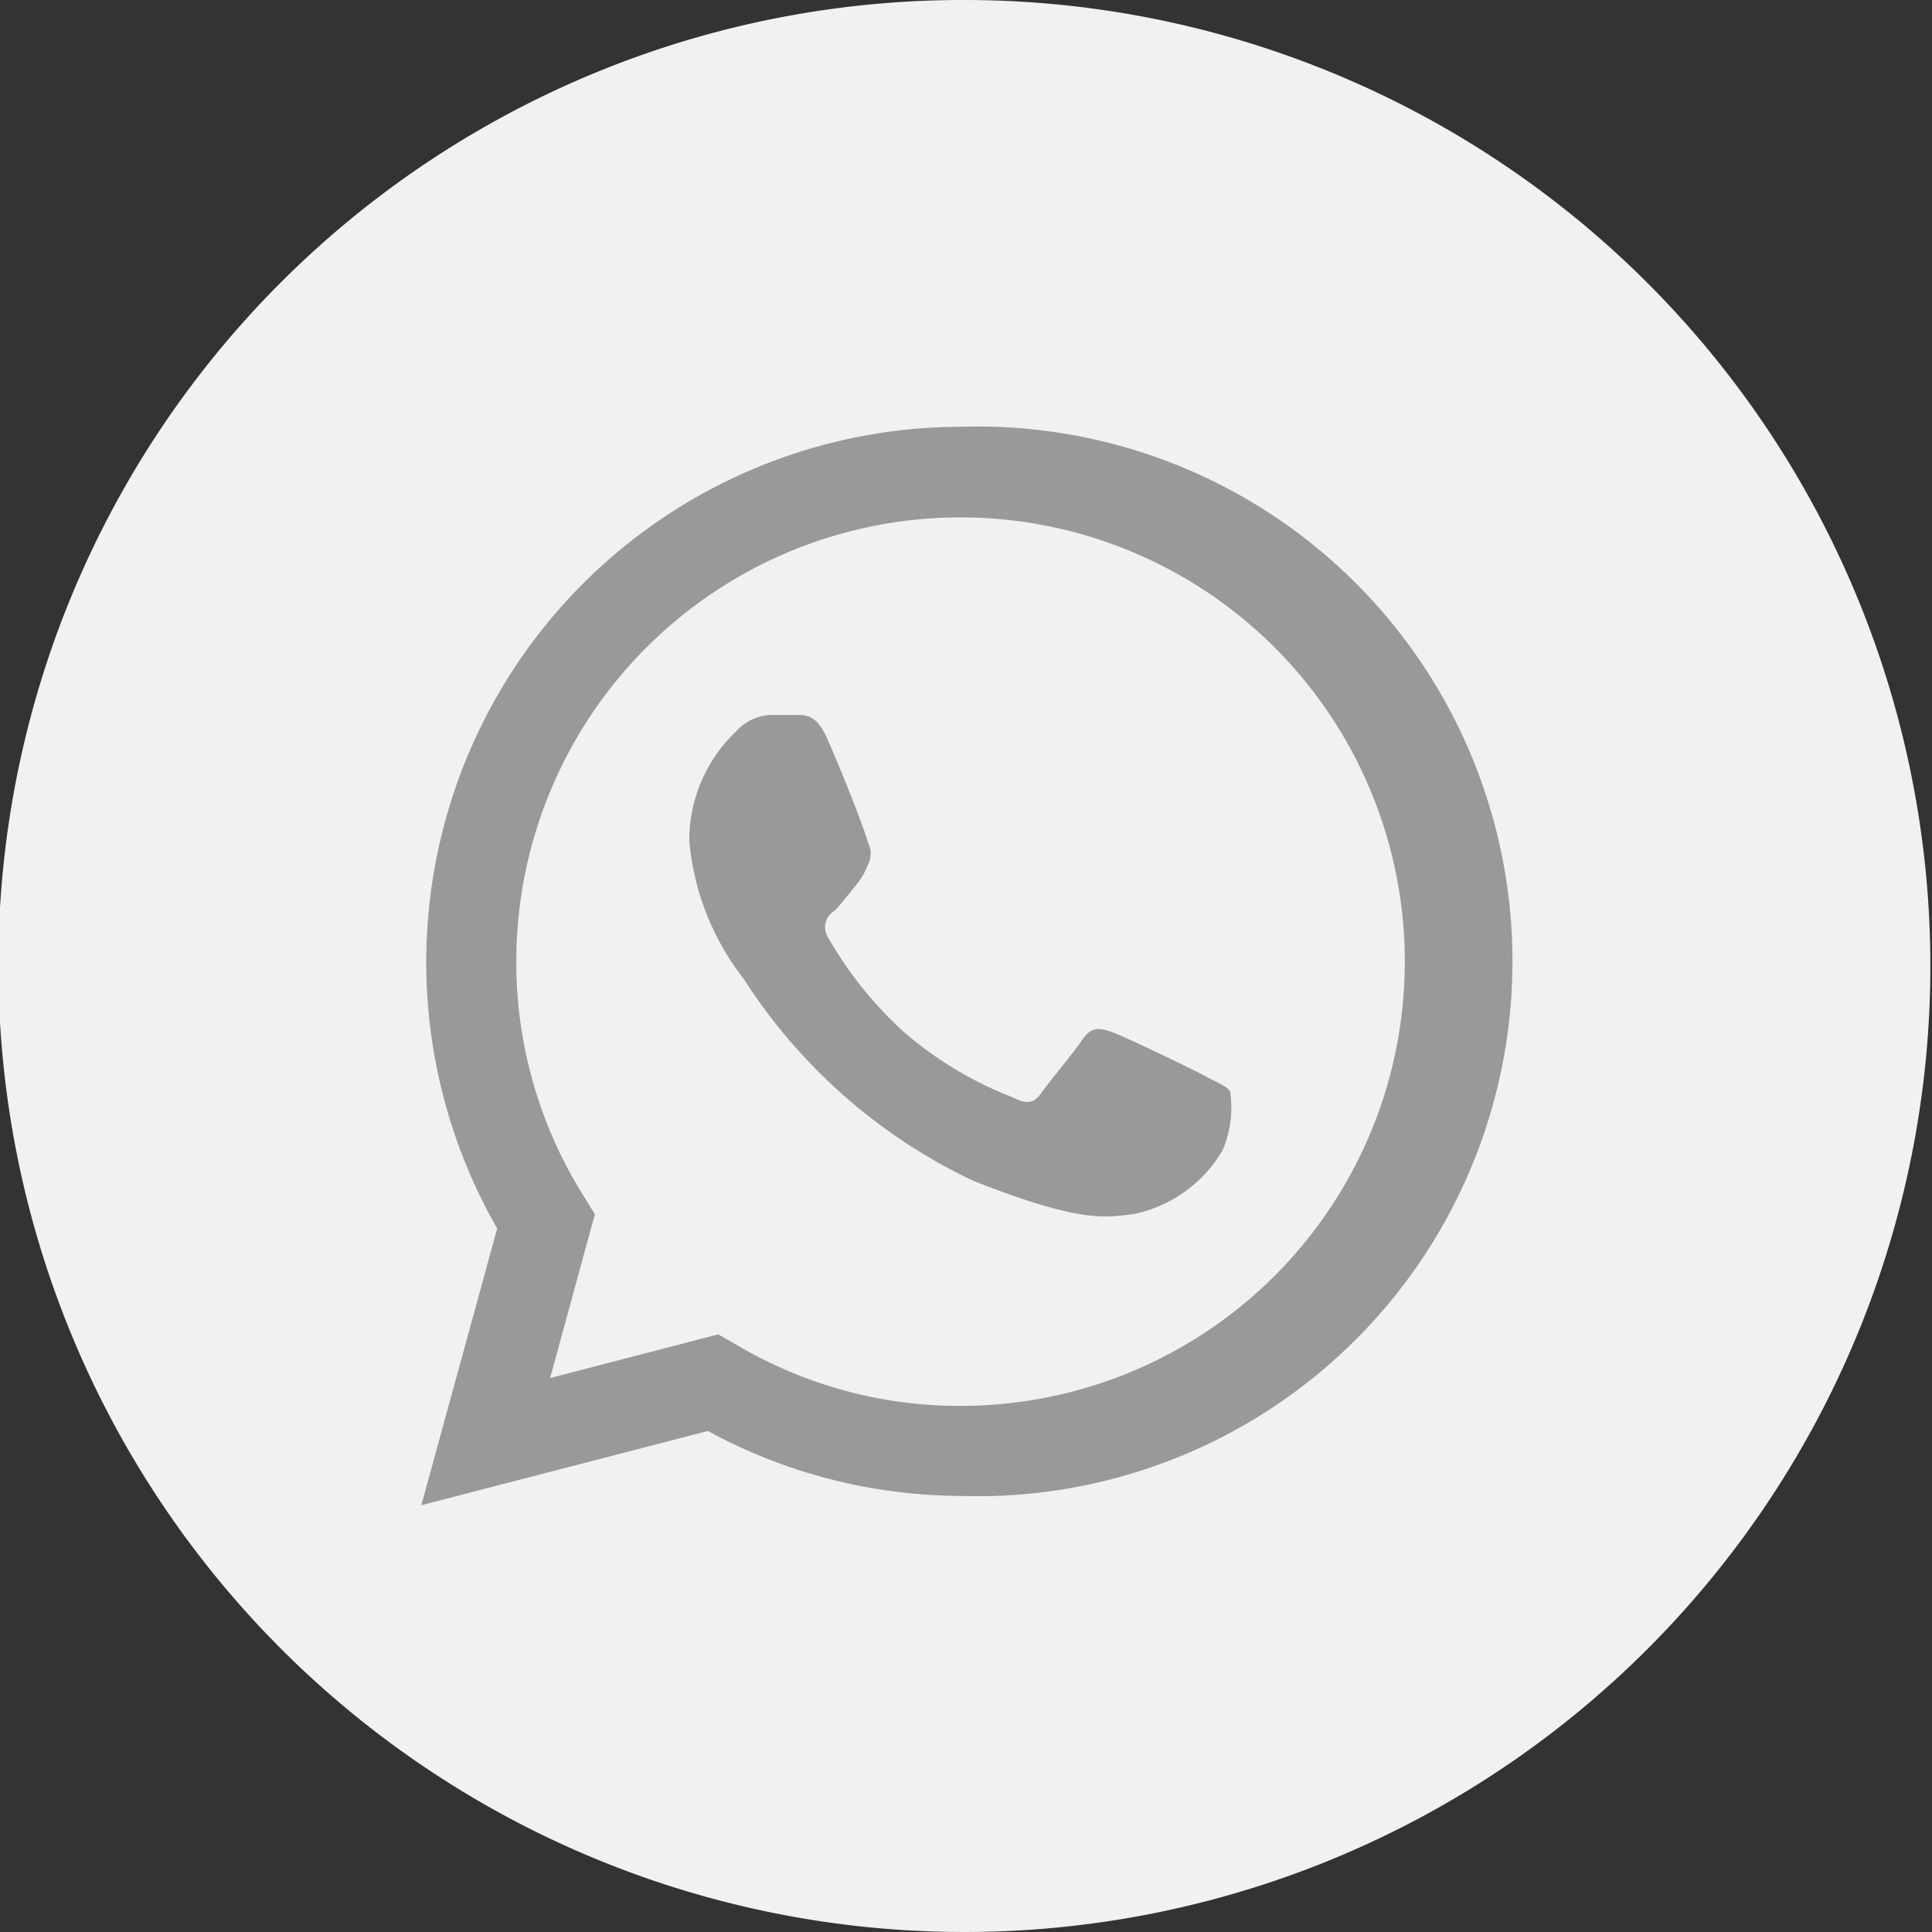 <svg id="Capa_1" data-name="Capa 1" xmlns="http://www.w3.org/2000/svg" viewBox="0 0 35.4 35.4"><rect x="0" y="0" width="35.4" height="35.4" fill="#333333" stroke="none"/><defs><style>.cls-1{fill:#f1f1f1;}.cls-2,.cls-3{fill:#9a9999;}.cls-3{fill-rule:evenodd;}</style></defs><title>compartir-whatsapp</title><g id="Group_1241" data-name="Group 1241"><path id="Path_1229" data-name="Path 1229" class="cls-1" d="M17.73,0A17.7,17.7,0,1,1,0,17.7H0A17.67,17.67,0,0,1,17.73,0Z" transform="translate(-0.03)"/></g><path id="shape_2" data-name="shape 2" class="cls-2" d="M7.75,27.58l1.39-5.07A9.81,9.81,0,0,1,17.63,7.82a9.8,9.8,0,1,1,0,19.59h0A9.77,9.77,0,0,1,13,26.22Zm5.44-3.13.3.17a8,8,0,0,0,4.14,1.14h0a8.14,8.14,0,1,0-8.14-8.15,8.06,8.06,0,0,0,1.25,4.33l.19.31-.82,3Z" transform="translate(-0.03)"/><path id="shape_1" data-name="shape 1" class="cls-3" d="M15.18,13.52c-.18-.41-.37-.42-.55-.42h-.47a.9.9,0,0,0-.65.31,2.74,2.74,0,0,0-.85,2,4.79,4.79,0,0,0,1,2.53,10.15,10.15,0,0,0,4.19,3.69c2.06.82,2.48.66,2.93.62a2.47,2.47,0,0,0,1.65-1.17A2,2,0,0,0,22.57,20c-.06-.1-.23-.16-.47-.29s-1.45-.71-1.67-.79-.39-.13-.56.12-.63.8-.77,1-.29.18-.53.06a6.78,6.78,0,0,1-2-1.21,7.13,7.13,0,0,1-1.36-1.7.35.35,0,0,1,.11-.5c.11-.11.24-.28.36-.43a1.33,1.33,0,0,0,.25-.41.44.44,0,0,0,0-.42C15.88,15.21,15.4,14,15.18,13.52Z" transform="translate(-0.03)"/></svg>